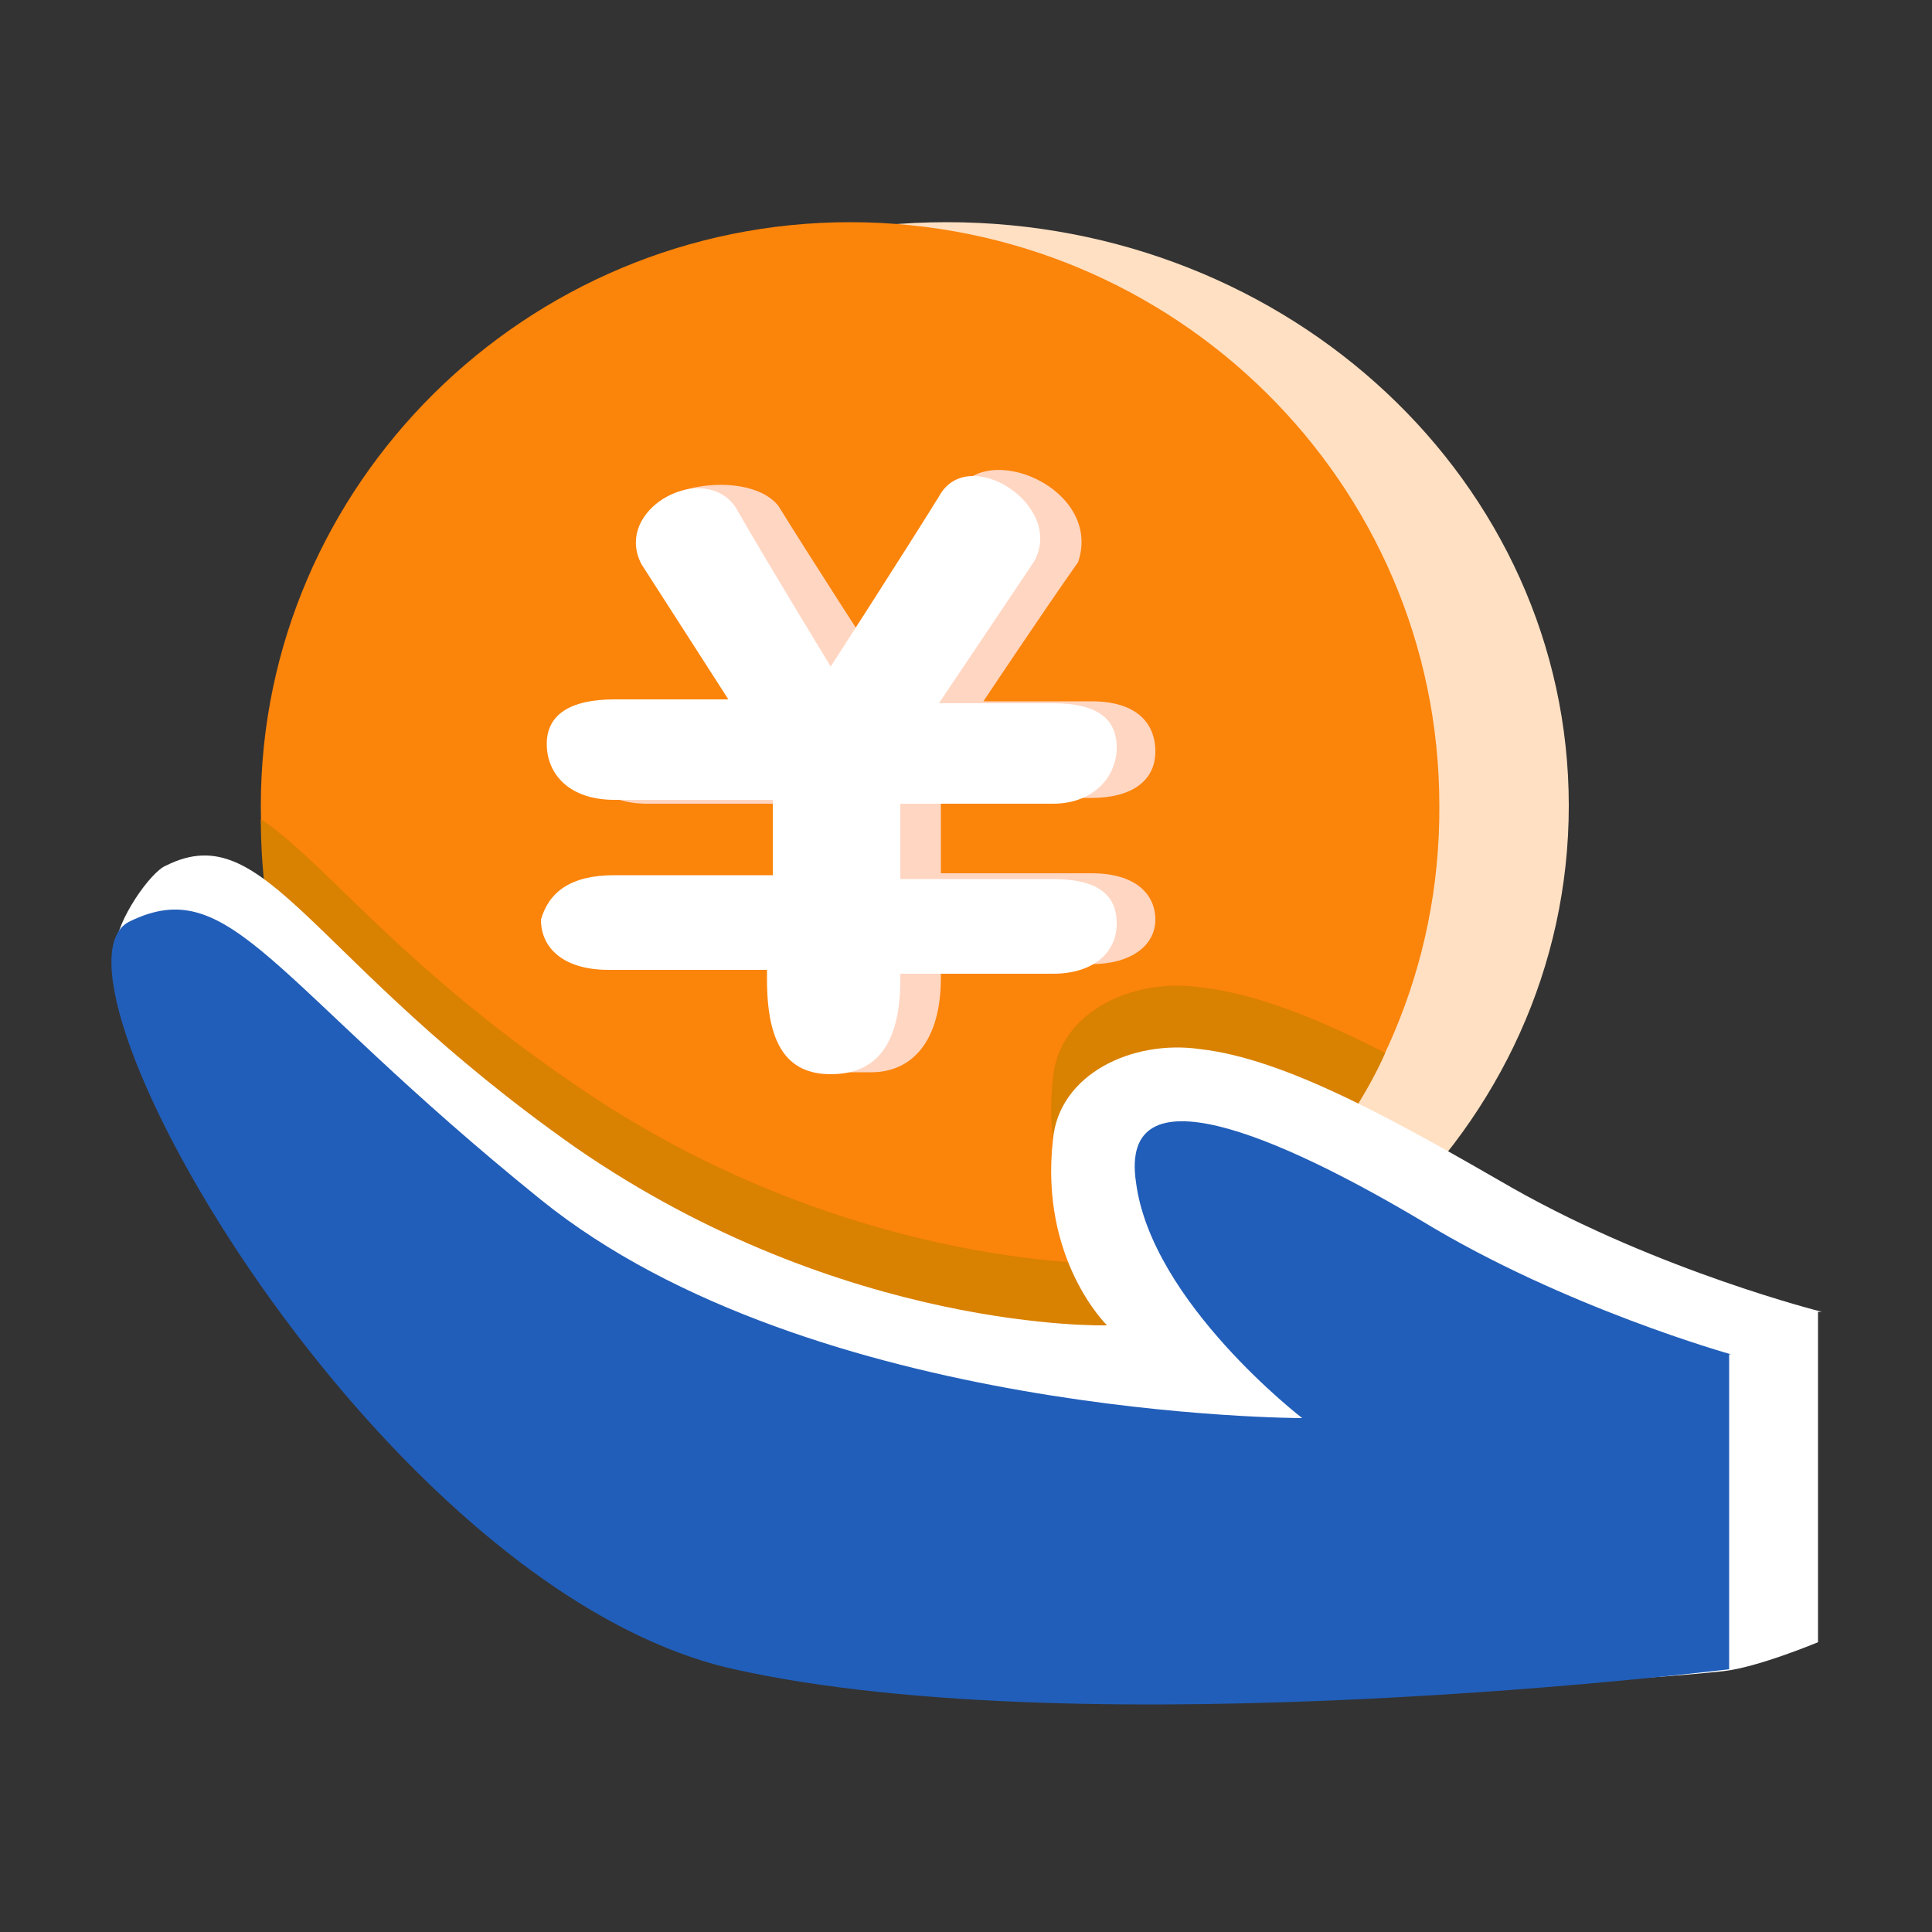 <svg version="1.1" xmlns="http://www.w3.org/2000/svg" viewBox="0 0 100 100">
	<rect x="0" y="0" width="100" height="100" fill="#333333" stroke="none"/>
	<g fill="#215EB9">
		<path fill="#FFE0C2" d="M49,71.9c-17.8,0-32.2-13.5-32.2-30.2c0-16.6,14.4-30.2,32.2-30.2s32.2,13.5,32.2,30.2
		C81.2,58.4,66.8,71.9,49,71.9L49,71.9z M49,71.9" />
		<path fill="#FB840A" d="M44,71.9c-16.8,0-30.5-13.5-30.5-30.2c0-16.6,13.7-30.2,30.5-30.2c16.8,0,30.5,13.5,30.5,30.2
		C74.6,58.4,60.9,71.9,44,71.9L44,71.9z M44,71.9" />
		<path fill="#FFD6C2" d="M33.5,45.5h8.2v-3.9h-8.2c-2.3,0-3.5-1.3-3.5-2.9c0-1.5,1.2-2.3,3.5-2.3h5.9c0,0-4.5-5.9-5.9-8.2
		c-1.5-2.9,5.1-4.2,6.8-2c1.6,2.6,5.1,8,5.1,8s2.5-5.7,4.1-8.7c1.5-2.8,7.6-0.2,6.3,3.6c-1.7,2.4-4.9,7.2-4.9,7.2h5.6
		c2.3,0,3.3,1.1,3.3,2.6c0,1.5-1.2,2.4-3.3,2.4h-7.8v3.9h7.8c2.3,0,3.3,1.1,3.3,2.4c0,1.3-1.2,2.3-3.3,2.3h-7.8v0.7
		c0,3.3-1.5,4.9-3.6,4.9h-2.5c-1.2,0-0.8-2.8-0.8-4.9v-0.5h-8.2c-2.3,0-3.5-1.1-3.5-2.6C30,46.2,31.2,45.5,33.5,45.5L33.5,45.5z
		 M33.5,45.5" />
		<path fill="#FFFFFF" d="M31.8,45.3h8.2v-3.9h-8.2c-2.3,0-3.5-1.3-3.5-2.9c0-1.5,1.2-2.3,3.5-2.3h5.9l-4.5-7
		c-1.5-2.9,3.3-5.4,4.9-2.9c1.6,2.8,4.9,8.2,4.9,8.2s3.8-5.9,5.6-8.8c1.5-2.8,6.6,0.5,4.9,3.4l-4.9,7.3h5.9c2.3,0,3.3,0.8,3.3,2.3
		c0,1.5-1.2,2.9-3.3,2.9h-7.9v3.9h7.9c2.3,0,3.3,0.8,3.3,2.3c0,1.5-1.2,2.6-3.3,2.6h-7.9v0.3c0,3.3-1.2,4.9-3.6,4.9
		c-2.3,0-3.3-1.6-3.3-4.9v-0.5h-8.2c-2.3,0-3.5-1.1-3.5-2.6C28.4,46.2,29.5,45.3,31.8,45.3L31.8,45.3z M31.8,45.3" />
		<path fill="#D98101" d="M71.7,54.5c-3.5-1.8-6.8-3.1-9.6-3.4c-3.5-0.5-7.3,1.3-7.6,4.7c-0.7,6.2,2.8,9.6,2.8,9.6
		s-13.7,0.3-27.6-9.3c-9.1-6.2-13-11.6-16.2-13.7c0,5.7,1.6,11.9,5.4,18c6.1,9.8,14.2,19.8,22.3,21.5C47.5,83,67.6,63.9,71.7,54.5
		L71.7,54.5z M71.7,54.5" />
		<path fill="#FFFFFF" d="M94.3,67.9c0,0-8.4-2.1-16-6.4c-5.9-3.4-11.7-6.7-16.2-7.2c-3.5-0.5-7.3,1.3-7.6,4.7
		c-0.7,6.2,2.8,9.6,2.8,9.6S43.7,69,29.8,59.4C16,49.7,13.8,42.2,8.6,44.8c-0.8,0.3-2.6,2.9-2.6,4.2C6.6,57.4,25.4,81.6,41.2,85
		c15.2,3.3,39.6,2.4,48,1.5c1.8-0.2,4.9-1.5,4.9-1.5V67.9H94.3z M94.3,67.9" />
		<path d="M89.6,70.1c0,0-8.6-2.4-16-6.9c-7.4-4.4-15.7-8-14.8-2c0.8,6.2,8.6,12.2,8.6,12.2s-25.4,0-39.4-11.3
		c-14-11.3-16-17-21.3-14.4c-5.3,2.6,12.9,34.6,31.3,38.7s51.5,0,51.5,0V70.1H89.6z M89.6,70.1" />
	</g>
</svg>